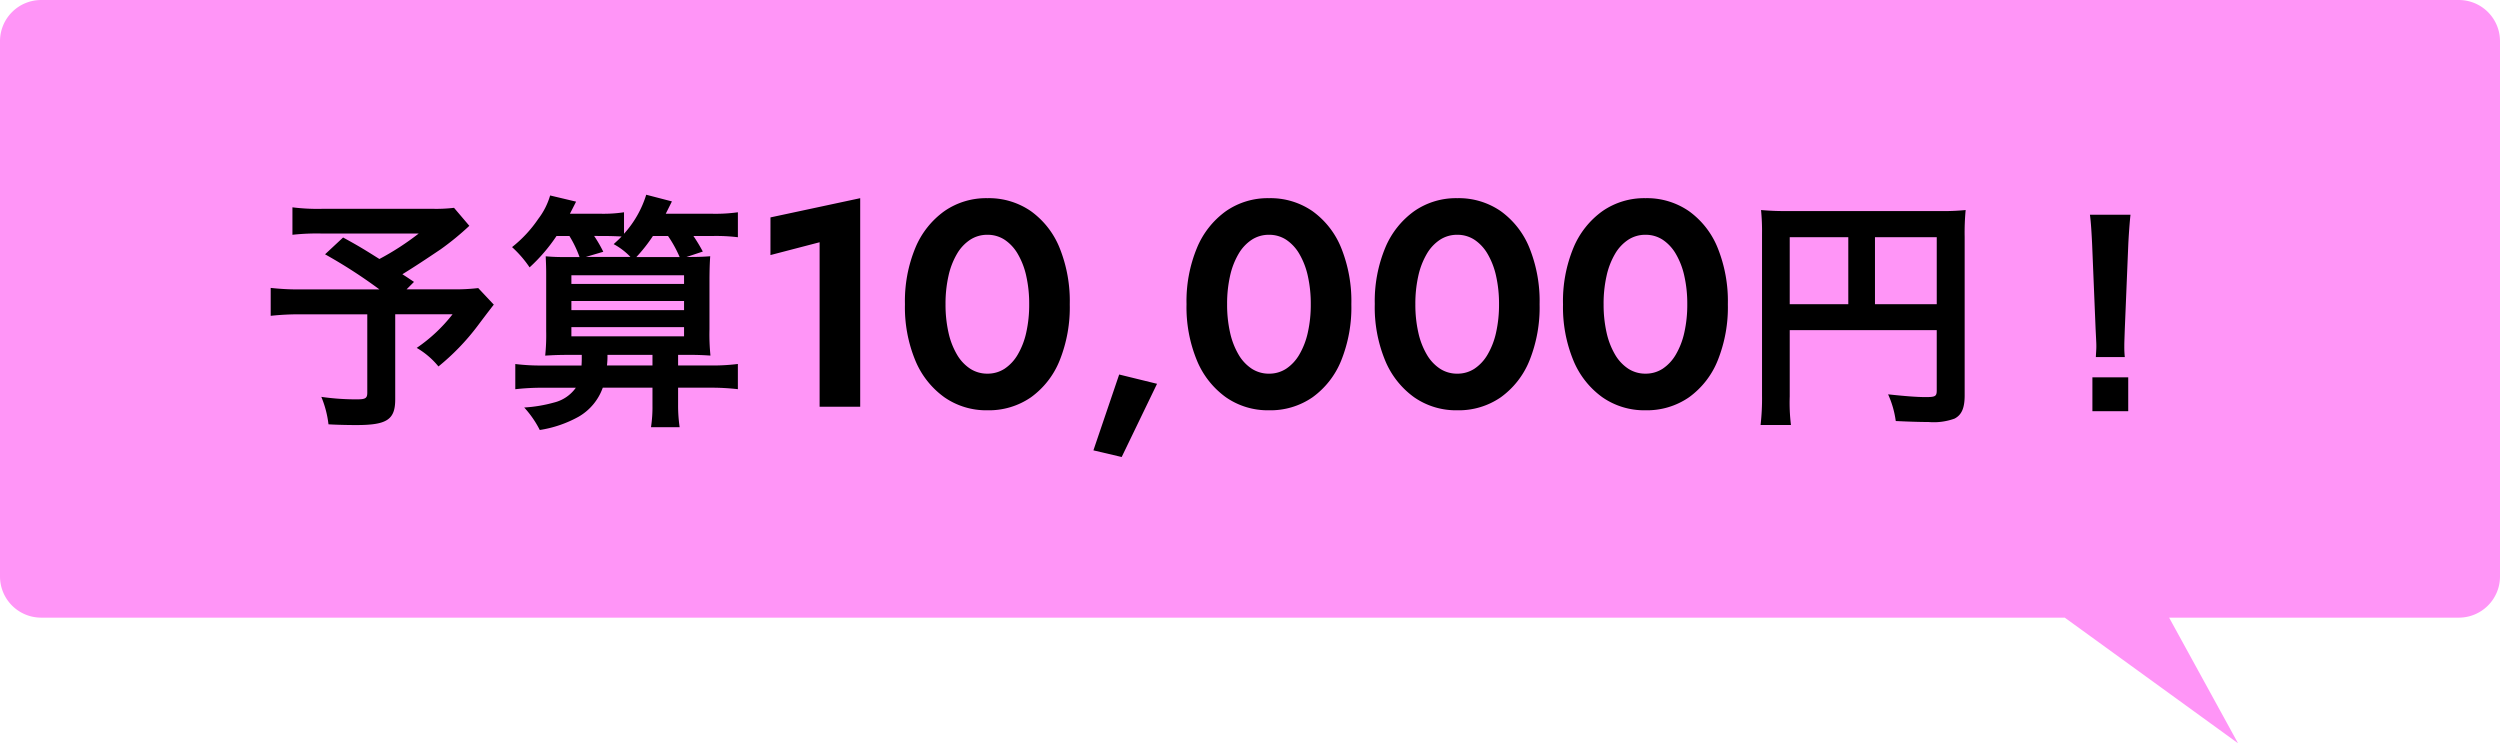 <svg xmlns="http://www.w3.org/2000/svg" width="273.191" height="81.222" viewBox="0 0 273.191 81.222"><g transform="translate(-0.267 0.001)"><path d="M225.629,67.493H4.5a4.5,4.5,0,0,1-4.5-4.5V4.5A4.5,4.5,0,0,1,4.5,0H268.691a4.5,4.5,0,0,1,4.5,4.5V62.993a4.5,4.5,0,0,1-4.5,4.5H237.034l7.532,13.729Z" transform="translate(0.267 0)" fill="#ff95f7"/><path d="M-86.386-21.735a16.5,16.5,0,0,1-2.322.108h-12.015a21.925,21.925,0,0,1-3.321-.162v3a24.382,24.382,0,0,1,3.267-.135h10.53a29.233,29.233,0,0,1-4.293,2.781c-1.593-1-2.187-1.377-3.969-2.349l-1.971,1.836a55.021,55.021,0,0,1,5.94,3.834h-8.343a27.153,27.153,0,0,1-3.537-.162v3.051a28.262,28.262,0,0,1,3.4-.162h7.155v8.559c0,.594-.189.729-1.08.729a26.141,26.141,0,0,1-3.942-.27,11.138,11.138,0,0,1,.783,3c.837.054,2.187.081,3.078.081C-93.7,2-92.812,1.4-92.812-.81V-10.1h6.264a17.3,17.3,0,0,1-3.915,3.672A8.718,8.718,0,0,1-88.087-4.4a25.2,25.2,0,0,0,4.293-4.455c1.134-1.512,1.728-2.268,1.755-2.3l-1.7-1.809a22.388,22.388,0,0,1-3,.135H-91.57l.81-.81c-.648-.432-.675-.459-1.269-.837,1.4-.864,2.538-1.62,4.185-2.727a30.341,30.341,0,0,0,3.132-2.565Zm12.609,3.078a12.082,12.082,0,0,1,1.107,2.3h-1.539a20.274,20.274,0,0,1-2.16-.081c.027.621.054,1.134.054,1.944v6.21a21.514,21.514,0,0,1-.108,2.7c.891-.054,1.4-.081,2.862-.081h1.134c0,.54,0,.729-.027,1.161h-4.185a22.435,22.435,0,0,1-3.051-.162v2.754a25.708,25.708,0,0,1,3.051-.162h3.564a4.117,4.117,0,0,1-2.4,1.62,15.489,15.489,0,0,1-3.24.54,10.964,10.964,0,0,1,1.7,2.457A12.74,12.74,0,0,0-72.751,1.08a5.96,5.96,0,0,0,2.619-3.159H-64.7v1.89a14.709,14.709,0,0,1-.162,2.43h3.132A16.4,16.4,0,0,1-61.9-.189v-1.89h3.4a25.559,25.559,0,0,1,3.132.162V-4.671a22.149,22.149,0,0,1-3.132.162h-3.4V-5.67h.675c1.485,0,2,.027,2.862.081a22.606,22.606,0,0,1-.108-2.862V-13.5c0-1.377.027-2.214.081-2.943-.7.054-1.215.081-2.592.081l1.782-.594a17.711,17.711,0,0,0-1.026-1.7h2.106a19.636,19.636,0,0,1,2.754.135v-2.727a17.59,17.59,0,0,1-2.754.162h-5.13l.675-1.35-2.808-.729A11.339,11.339,0,0,1-67.81-18.9v-2.349a15.036,15.036,0,0,1-2.538.162h-3.375c.378-.729.594-1.161.675-1.323l-2.835-.675a7.809,7.809,0,0,1-1.3,2.565,13.712,13.712,0,0,1-2.862,3.078,12.114,12.114,0,0,1,1.917,2.214,18.63,18.63,0,0,0,2.943-3.429Zm3.7,0c.783,0,1.458.027,2,.054-.324.351-.459.459-.864.837a7.3,7.3,0,0,1,1.836,1.4h-4.887l1.917-.567a14.6,14.6,0,0,0-1-1.728Zm3.618,2.3a17.46,17.46,0,0,0,1.809-2.3H-63a13.283,13.283,0,0,1,1.269,2.3ZM-69.673-4.509a8.166,8.166,0,0,0,.054-1.161H-64.7v1.161Zm-3.888-9.855h12.312v.945H-73.561Zm0,2.808h12.312v1H-73.561Zm0,2.862h12.312v1H-73.561Zm21.753-7.878,5.372-1.4V0H-42V-22.788l-9.806,2.1ZM-32.676-11.2a13.807,13.807,0,0,1,.322-3.092,8.24,8.24,0,0,1,.928-2.409,4.616,4.616,0,0,1,1.447-1.548,3.4,3.4,0,0,1,1.874-.539,3.386,3.386,0,0,1,1.883.539A4.655,4.655,0,0,1-24.784-16.7a8.24,8.24,0,0,1,.928,2.409,13.807,13.807,0,0,1,.322,3.092,13.807,13.807,0,0,1-.322,3.092A8.24,8.24,0,0,1-24.784-5.7a4.655,4.655,0,0,1-1.438,1.548,3.386,3.386,0,0,1-1.883.539,3.4,3.4,0,0,1-1.874-.539A4.616,4.616,0,0,1-31.426-5.7a8.24,8.24,0,0,1-.928-2.409A13.807,13.807,0,0,1-32.676-11.2Zm-4.435,0a15.233,15.233,0,0,0,1.138,6.157A9.326,9.326,0,0,0-32.8-1.031a7.994,7.994,0,0,0,4.7,1.42,8.078,8.078,0,0,0,4.762-1.42A9.162,9.162,0,0,0-20.21-5.043,15.565,15.565,0,0,0-19.1-11.2a15.565,15.565,0,0,0-1.111-6.158,9.162,9.162,0,0,0-3.134-4.011,8.078,8.078,0,0,0-4.762-1.42,7.994,7.994,0,0,0-4.7,1.42,9.326,9.326,0,0,0-3.168,4.011A15.233,15.233,0,0,0-37.111-11.2ZM-13.7-3.52l-2.816,8.288,3.09.727,3.863-8ZM-1.906-11.2a13.807,13.807,0,0,1,.322-3.092A8.24,8.24,0,0,1-.656-16.7,4.616,4.616,0,0,1,.791-18.249a3.4,3.4,0,0,1,1.874-.539,3.386,3.386,0,0,1,1.884.539A4.655,4.655,0,0,1,5.986-16.7a8.24,8.24,0,0,1,.928,2.409A13.807,13.807,0,0,1,7.236-11.2a13.807,13.807,0,0,1-.322,3.092A8.24,8.24,0,0,1,5.986-5.7,4.655,4.655,0,0,1,4.548-4.151a3.386,3.386,0,0,1-1.884.539A3.4,3.4,0,0,1,.791-4.151,4.616,4.616,0,0,1-.656-5.7a8.24,8.24,0,0,1-.928-2.409A13.807,13.807,0,0,1-1.906-11.2Zm-4.435,0A15.233,15.233,0,0,0-5.2-5.043,9.326,9.326,0,0,0-2.034-1.031a7.994,7.994,0,0,0,4.7,1.42,8.078,8.078,0,0,0,4.762-1.42A9.162,9.162,0,0,0,10.56-5.043,15.565,15.565,0,0,0,11.671-11.2a15.565,15.565,0,0,0-1.111-6.158,9.162,9.162,0,0,0-3.134-4.011,8.078,8.078,0,0,0-4.762-1.42,7.994,7.994,0,0,0-4.7,1.42A9.326,9.326,0,0,0-5.2-17.358,15.233,15.233,0,0,0-6.341-11.2Zm25.006,0a13.807,13.807,0,0,1,.322-3.092,8.24,8.24,0,0,1,.928-2.409,4.616,4.616,0,0,1,1.447-1.548,3.4,3.4,0,0,1,1.874-.539,3.386,3.386,0,0,1,1.883.539A4.655,4.655,0,0,1,26.558-16.7a8.24,8.24,0,0,1,.928,2.409,13.807,13.807,0,0,1,.322,3.092,13.807,13.807,0,0,1-.322,3.092A8.24,8.24,0,0,1,26.558-5.7,4.655,4.655,0,0,1,25.12-4.151a3.386,3.386,0,0,1-1.883.539,3.4,3.4,0,0,1-1.874-.539A4.616,4.616,0,0,1,19.916-5.7a8.24,8.24,0,0,1-.928-2.409A13.807,13.807,0,0,1,18.665-11.2Zm-4.435,0a15.233,15.233,0,0,0,1.138,6.157,9.326,9.326,0,0,0,3.168,4.012,7.994,7.994,0,0,0,4.7,1.42A8.078,8.078,0,0,0,28-1.031a9.162,9.162,0,0,0,3.134-4.012A15.565,15.565,0,0,0,32.242-11.2a15.565,15.565,0,0,0-1.111-6.158A9.162,9.162,0,0,0,28-21.369a8.078,8.078,0,0,0-4.762-1.42,7.994,7.994,0,0,0-4.7,1.42,9.326,9.326,0,0,0-3.168,4.011A15.233,15.233,0,0,0,14.231-11.2Zm25.006,0a13.807,13.807,0,0,1,.322-3.092,8.24,8.24,0,0,1,.928-2.409,4.616,4.616,0,0,1,1.447-1.548,3.4,3.4,0,0,1,1.874-.539,3.386,3.386,0,0,1,1.883.539A4.655,4.655,0,0,1,47.129-16.7a8.24,8.24,0,0,1,.928,2.409,13.807,13.807,0,0,1,.322,3.092,13.807,13.807,0,0,1-.322,3.092A8.24,8.24,0,0,1,47.129-5.7a4.655,4.655,0,0,1-1.438,1.548,3.386,3.386,0,0,1-1.883.539,3.4,3.4,0,0,1-1.874-.539A4.616,4.616,0,0,1,40.487-5.7a8.24,8.24,0,0,1-.928-2.409A13.807,13.807,0,0,1,39.237-11.2Zm-4.435,0a15.233,15.233,0,0,0,1.138,6.157,9.326,9.326,0,0,0,3.168,4.012,7.994,7.994,0,0,0,4.7,1.42,8.078,8.078,0,0,0,4.762-1.42A9.162,9.162,0,0,0,51.7-5.043,15.565,15.565,0,0,0,52.814-11.2,15.565,15.565,0,0,0,51.7-17.358a9.162,9.162,0,0,0-3.134-4.011,8.078,8.078,0,0,0-4.762-1.42,7.994,7.994,0,0,0-4.7,1.42,9.326,9.326,0,0,0-3.168,4.011A15.233,15.233,0,0,0,34.8-11.2ZM59.575-8.37H75.64v6.588c0,.648-.162.729-1.215.729-.972,0-2.322-.108-4.1-.3a10.389,10.389,0,0,1,.837,2.916c1.053.054,2.538.108,3.591.108A6.641,6.641,0,0,0,77.584,1.3c.783-.405,1.107-1.161,1.107-2.538V-18.549a26.571,26.571,0,0,1,.108-2.943,24.751,24.751,0,0,1-2.943.108H59.44a29.006,29.006,0,0,1-3-.108,23.262,23.262,0,0,1,.108,2.592V-1.242A25.646,25.646,0,0,1,56.389,2H59.71a19.847,19.847,0,0,1-.135-3.132Zm6.4-2.835h-6.4v-7.317h6.4Zm2.916,0v-7.317h6.75V-11.2Zm27.3,5.778a9.643,9.643,0,0,1-.054-1.134c0-.378,0-.378.054-1.944l.378-9.18c.054-1.161.162-2.565.243-3.294H92.38c.108.756.189,2.106.243,3.294L93-8.505c.081,1.62.081,1.62.081,1.917,0,.324-.027.594-.054,1.161ZM96.565.486v-3.7H92.65v3.7Z" transform="translate(136.267 44.444)"/></g></svg>